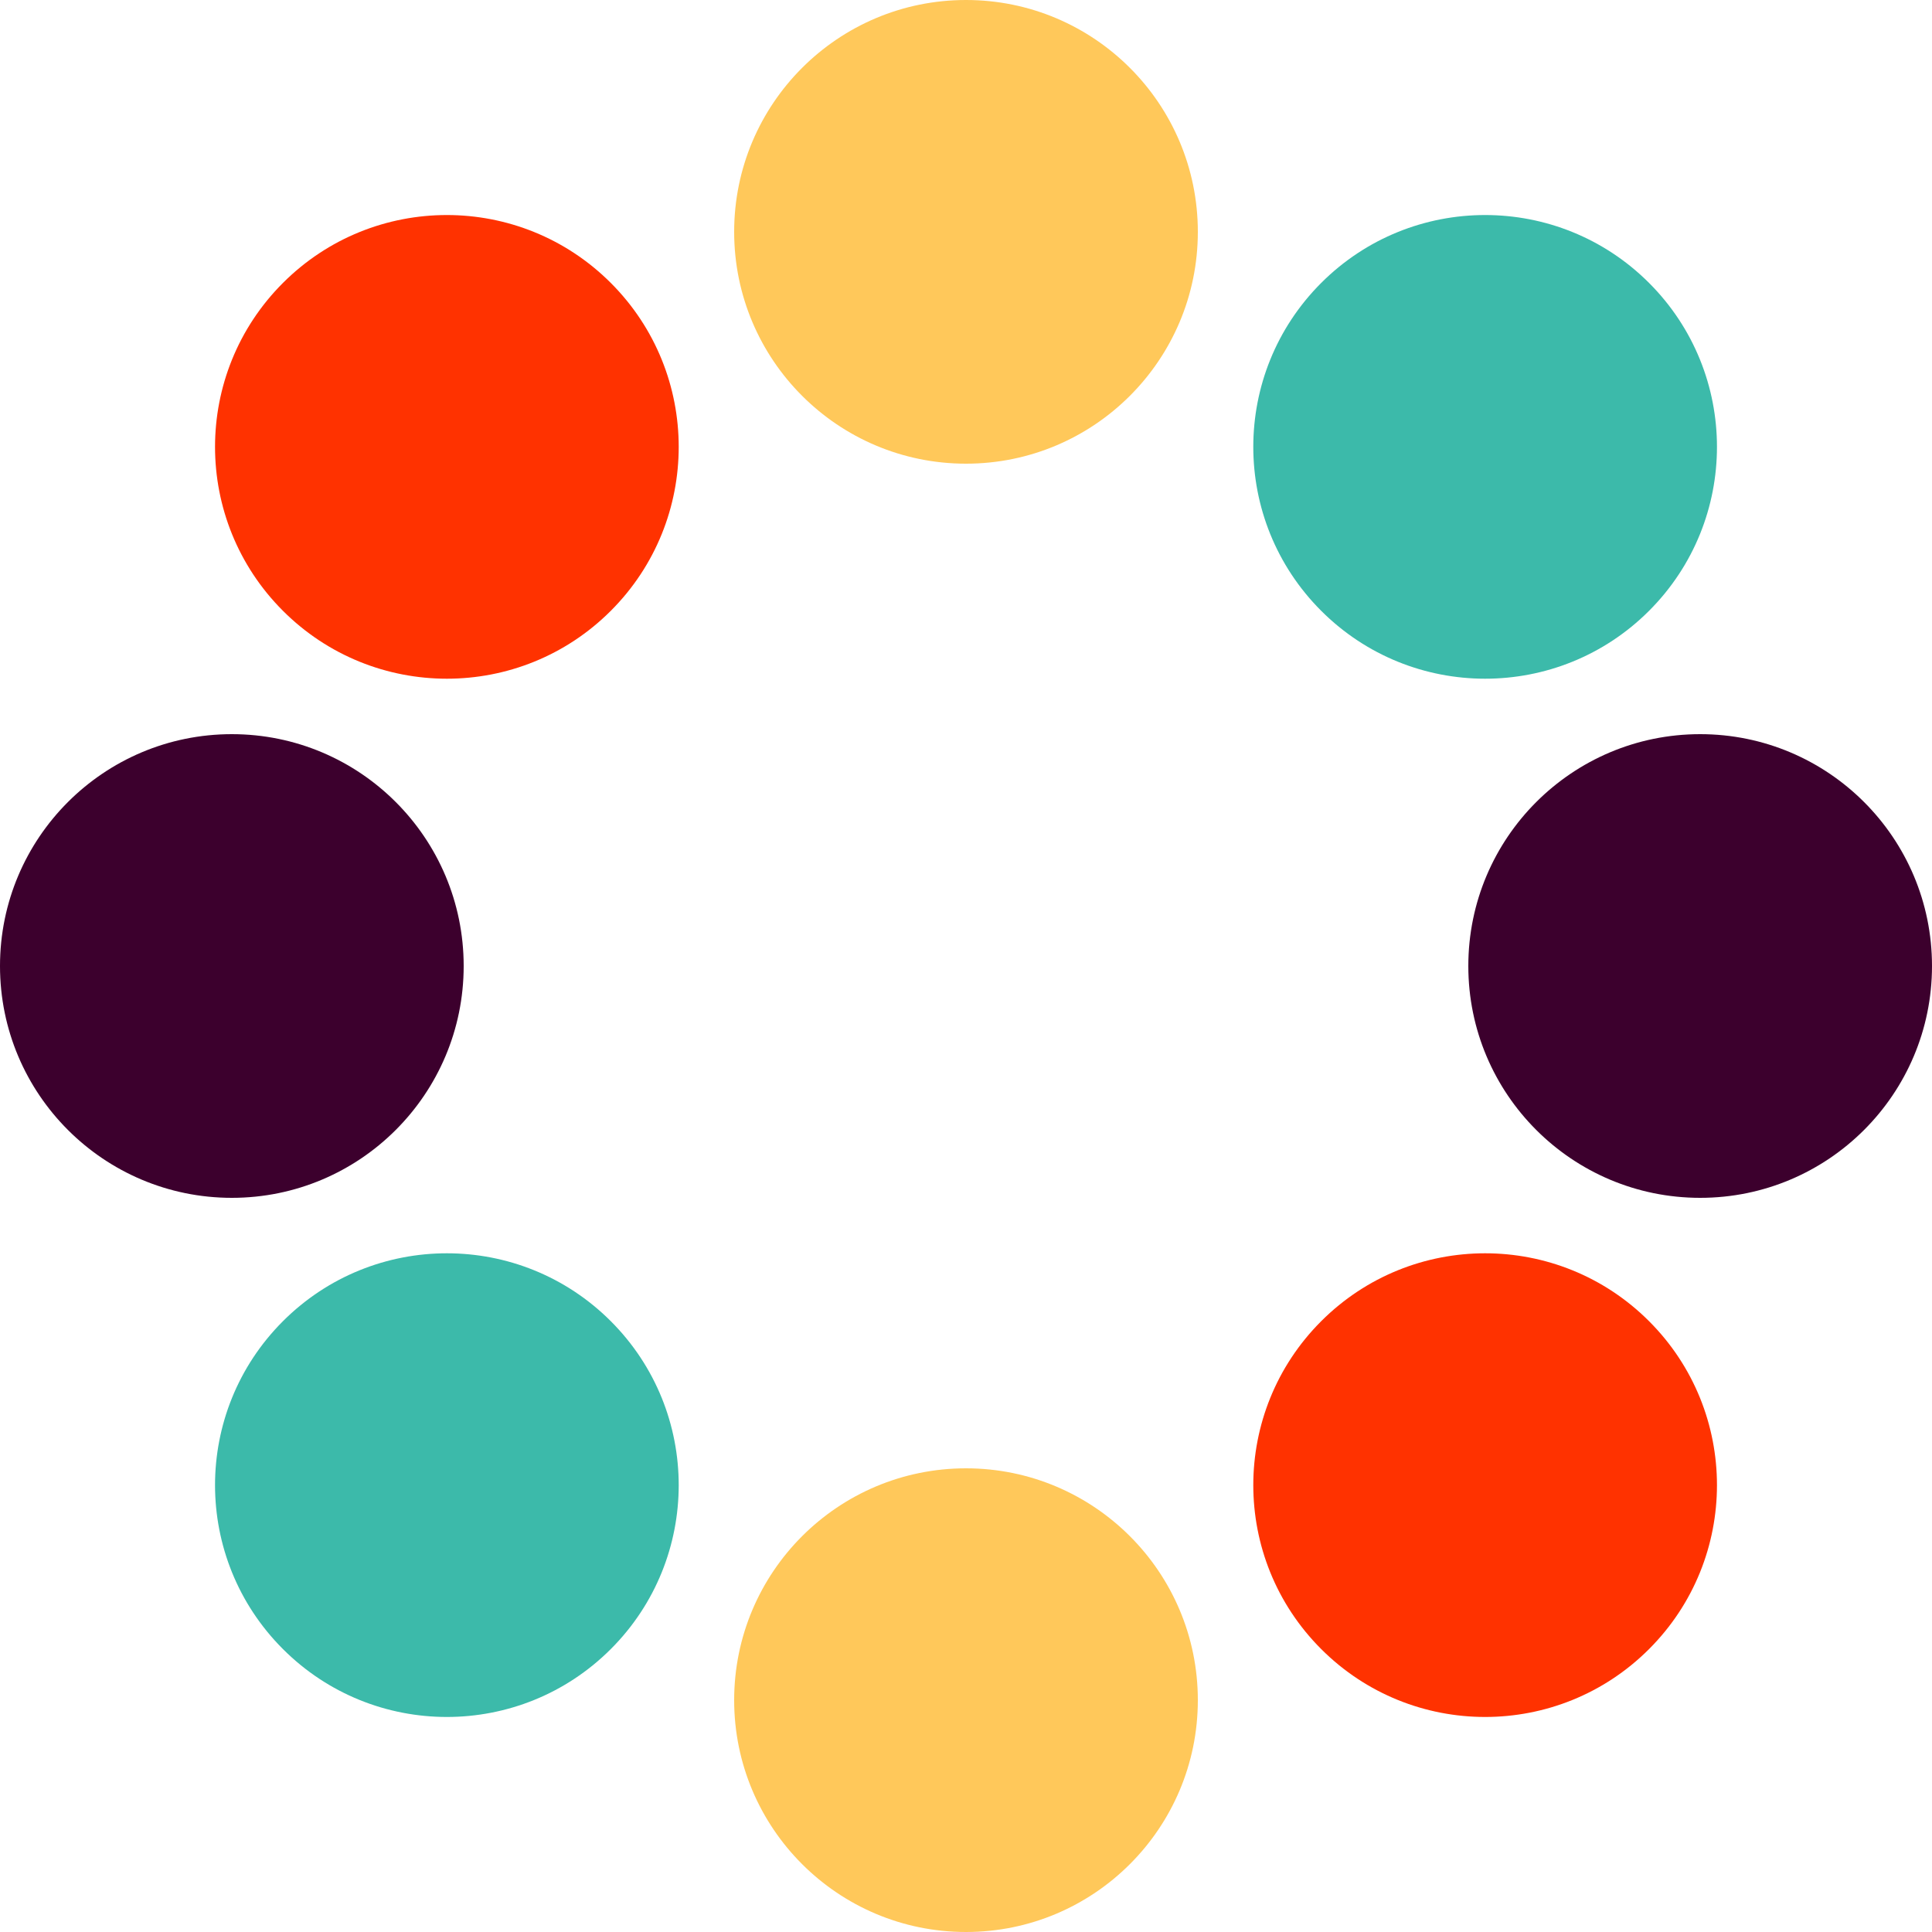 <svg width="100" height="100" viewBox="0 0 100 100" xmlns="http://www.w3.org/2000/svg">
    <g fill="none" fill-rule="evenodd">
        <circle fill="#FFC85A" cx="50" cy="12" r="12"/>
        <circle fill="#3CBAAA" transform="rotate(45 76.87 23.13)" cx="76.87" cy="23.13" r="12"/>
        <circle fill="#3C002D" transform="rotate(90 88 50)" cx="88" cy="50" r="12"/>
        <circle fill="#FF3200" transform="rotate(135 76.87 76.87)" cx="76.87" cy="76.87" r="12"/>
        <circle fill="#FFC85A" transform="rotate(180 50 88)" cx="50" cy="88" r="12"/>
        <circle fill="#3CBAAA" transform="rotate(-135 23.13 76.87)" cx="23.13" cy="76.87" r="12"/>
        <circle fill="#3C002D" transform="rotate(-90 12 50)" cx="12" cy="50" r="12"/>
        <circle fill="#FF3200" transform="rotate(-45 23.13 23.13)" cx="23.13" cy="23.13" r="12"/>
    </g>
</svg>
